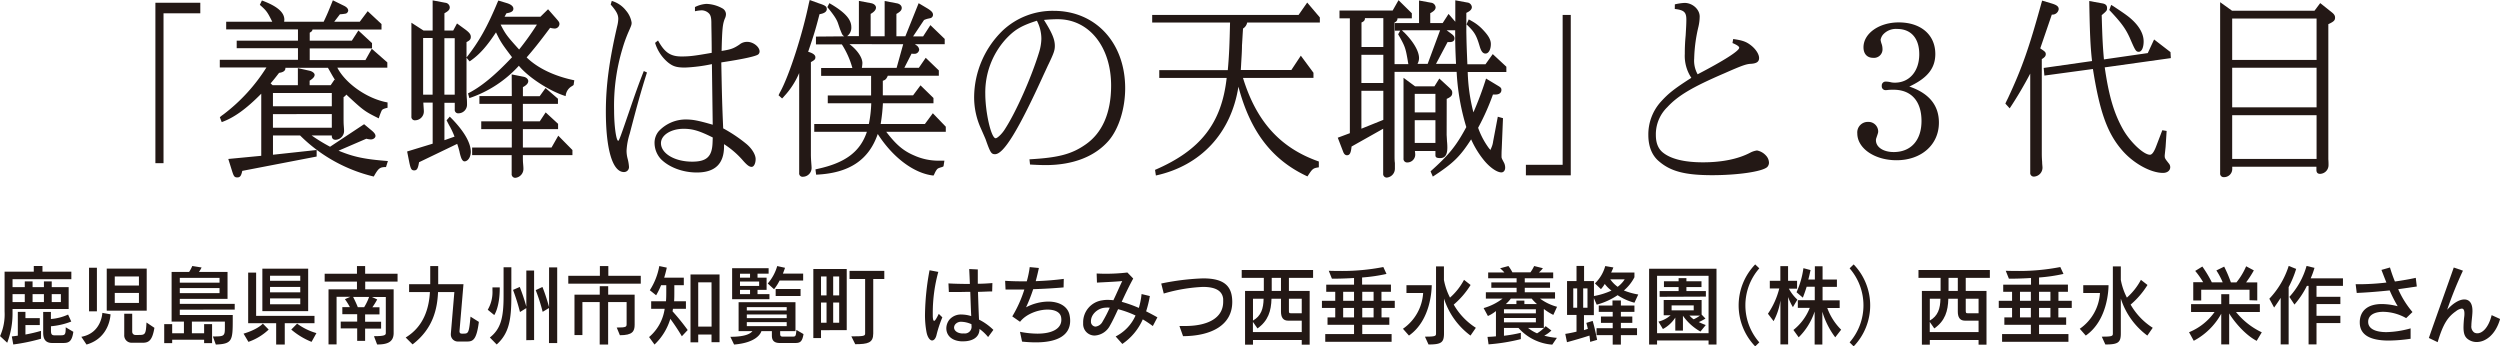 <svg xmlns="http://www.w3.org/2000/svg" viewBox="0 0 791.19 109.62"><defs><style>.cls-1{fill:#231815;}</style></defs><g id="写真1"><path class="cls-1" d="M390.42,1311v3.34H378.78v47.43h-2.57V1311Z" transform="translate(-327.03 -1310.13)"/><path class="cls-1" d="M449.68,1344.23c-1.36.34-1.69.51-1.91,1a19.33,19.33,0,0,0-.87,2.36c-4.53-2.24-4.81-2.47-10.27-7.53a2.55,2.55,0,0,1-.87.8v6.27c0,1,0,1.95.05,2.59s.11,1.38.11,1.78a2.8,2.8,0,0,1-2.68,2.87c-.82,0-1.2-.46-1.2-1.26V1353h-6.39a53.85,53.85,0,0,0,5.84,3.57l10.77-7.13,2.07,1.72c1.09.86,1.53,1.44,1.53,2s-.65,1.1-1.47,1.1a6.6,6.6,0,0,1-1.42-.23l-8.8,3.79c4.86,2,8.25,2.7,15.62,3.28l-.6,1.9c-2,0-2.4.4-3.88,3A49.23,49.23,0,0,1,422,1353h-8.58v6.1l13.82-1.5v2.07l-23.54,4.54c-.33,1.61-.71,2.07-1.58,2.07s-1.1-.34-1.59-1.84l-1.25-4,10.43-1v-19.66c-4.7,4.77-8.58,7.59-12.51,9l-.6-1.55.54-.46.72-.52a55.91,55.91,0,0,0,13.49-14.77H396.59v-2.42h24.74v-3.68H401.94V1323h19.39v-3.56H398.61V1317h14.58c-1.58-3.16-1.8-3.45-3.93-5.34l.66-1.38c4.8,1.78,7.1,3.73,7.1,6.09l-.06.63h12.51c1.31-2.76,1.48-3.27,2.68-6.21l.22-.57,3.39,1.67c1,.46,1.47,1,1.47,1.61a1.15,1.15,0,0,1-.71.92,13.7,13.7,0,0,1-1.91.23l-1.8,2.35h8.08l2.51-3.33,4.37,4.08v1.73H425.92c-.05.46-.27.63-.87,1V1323h13.33l2.07-3.22,4.32,4v1.67H425.05v3.68h17.64l2-3.56,4.92,4.31v1.67H433.79c2.62,5.06,9.56,9.89,15.89,11Zm-36.38-7.13h8v-5.41l3.83.86c.82.23,1.47.75,1.47,1.27s-.38,1.09-1.58,1.84v1.44h6.66l1.21-1.79.32.35c-1-1.55-1.2-2-2.4-4.08H417.35v.17c0,.75-.66,1.26-2,1.44-1.42,1.84-1.8,2.3-2.68,3.33Zm18.74,6.67v-4.2H413.41v4.2Zm0,6.78v-4.31H413.41v4.31Z" transform="translate(-327.03 -1310.13)"/><path class="cls-1" d="M470.88,1353.37a24.7,24.7,0,0,0-1.75-3.68c-.33-.63-.6-1.15-.76-1.5l1-1.15c4.32,4.26,6.66,8.17,6.66,11.16,0,1.61-.92,3-2,3-.38,0-.71-.35-1-1a12.52,12.52,0,0,1-.6-2.18c-.22-.75-.27-1.1-.71-2.36l-12.07,5.81c-.33,2-.66,2.58-1.53,2.58s-1.1-.46-1.53-2.41l-.71-3.57,8.08-2.47v-13H461l.06,1c.05.74.11,1.38.11,1.78a2.81,2.81,0,0,1-2.74,2.82,1.08,1.08,0,0,1-1.2-1.21v-29.67l3.83,2.47h2.89v-9.54l4,.75a1.55,1.55,0,0,1,1.42,1.43c0,.75-.44,1.21-1.69,1.9v5.46h2.78l1.2-2.24,2.74,2c1.2.92,1.63,1.49,1.63,2.24s-.32,1.15-1.36,1.66v15.36c0,1.09.05,2.07.11,2.64.05.75.05,1.32.05,1.78a2.73,2.73,0,0,1-2.67,2.76,1.08,1.08,0,0,1-1.21-1.2v-2.13h-3.27v11.84Zm-6.94-13.28v-17.94h-3v17.94Zm7-17.88h-3.27v17.88h3.27Zm4.21,17.47c4-2,8.41-5.57,13.93-11.44-3.28-4.31-3.66-4.94-5.08-7.87-2.84,4.31-5.08,6.84-7.7,8.73a7.54,7.54,0,0,1-.66.46l-1-1.2c4-5.06,6.66-9.83,9.89-17.6l.21-.46,2.68.81c1.31.4,2.08,1,2.08,1.78s-.66,1.21-2.19,1.44l-.6,1.09h11.36l2.41-2.36,2.07,2.36c1.42,1.61,1.53,1.73,1.53,2.36a1.52,1.52,0,0,1-1.64,1.38,7.4,7.4,0,0,1-1.31-.23c-3.38,4.54-5.13,6.72-7.43,9.37,3.39,3.33,8.69,5.92,15.08,7.24l-.22,1.5c-.27.17-.38.29-.6.4a3.86,3.86,0,0,0-1.91,3.11c-5.19-1.61-11.86-6-14.81-9.61a37.14,37.14,0,0,1-15.67,10.24Zm13.82-6,3.77.74c.87.18,1.47.75,1.47,1.38s-.49,1.27-1.69,1.9v2.88h5.3l1.86-2.59,3.93,3.39V1343H492.51v5.52h5.35l1.86-2.82,3.93,3.62V1351H492.51v5.81h9.07l2.13-3.74,4.48,4.54v1.61H492.51v.81c0,.51,0,1.09.06,1.78s.11,1.26.11,1.72a2.84,2.84,0,0,1-2.57,2.88,1.14,1.14,0,0,1-1.15-1.27v-5.92H476.45v-2.41H489V1351h-9.67v-2.47H489V1343H478.75v-2.47H489Zm-3.5-15.76c1.53,3,2,3.63,5.85,7.88a85.78,85.78,0,0,0,5.63-7.88Z" transform="translate(-327.03 -1310.13)"/><path class="cls-1" d="M520.64,1310.42a8.81,8.81,0,0,1,4.54,3.1,7.67,7.67,0,0,1,1.74,3.74c0,.63,0,.75-.92,2.82a44.39,44.39,0,0,0-2,5.52,62.49,62.49,0,0,0-2.62,19.55c0,4.77.66,9.54,1.31,9.54.28,0,1-2.13,3.39-9.08,2.13-6.21,3-8.69,4.7-13l1,.46c-1.91,6-3.22,10.75-5.46,19.38a20.92,20.92,0,0,0-1,5.4,9.82,9.82,0,0,0,.33,2.47,13.22,13.22,0,0,1,.44,2.59,1.57,1.57,0,0,1-1.59,1.67c-3.6,0-5.73-7.13-5.73-19.15,0-8.28,1.09-16.27,3.6-27.08a10,10,0,0,0,.33-2.24c0-1.32-.55-2.41-2.4-4.54Zm31.69,20a50.85,50.85,0,0,1-8.47,1.09c-2.68,0-3.83-.35-5.41-1.61a12.93,12.93,0,0,1-4.1-6.21l.93-.75c2.08,3.8,3.94,5.06,7.43,5.06,2.51,0,4-.17,9.56-1.15,0-4.25-.11-8-.11-9.43,0-1.66-.22-2.53-.82-3.1a3.33,3.33,0,0,0-2.24-.92,11.47,11.47,0,0,0-2.13.29v-1.33a9.37,9.37,0,0,1,3.61-1,11.13,11.13,0,0,1,5,1.38,2.17,2.17,0,0,1,1.2,1.84,3.26,3.26,0,0,1-.38,1.49c-.66,1.73-.82,3-1,10.18,2.9-.46,3.77-.75,5.63-2a3.72,3.72,0,0,1,2.51-.87c1.86,0,3.88,1.56,3.88,3.05a1.22,1.22,0,0,1-.43.92c-.71.58-4.81,1.5-11.69,2.53.21,11,.27,13.05.6,20.87a46.06,46.06,0,0,1,7.43,5c1.69,1.44,2.84,3.34,2.84,4.72s-.55,2.47-1.26,2.47-1.42-.46-3-2.3a28,28,0,0,0-5.74-4.89v.69c0,5.52-2.84,8.28-8.63,8.28-4.48,0-8.8-1.66-11.36-4.25a7.61,7.61,0,0,1-2-5.06,5.7,5.7,0,0,1,1.31-3.74,11.72,11.72,0,0,1,8.47-3.73c2.24,0,3.88.28,8.63,1.66Zm.27,23.22c-4.26-2.12-6.34-2.75-9.23-2.75-4,0-7.16,2-7.16,4.54,0,3.27,4.32,5.86,9.89,5.86,4.59,0,6.28-1.61,6.44-6Z" transform="translate(-327.03 -1310.13)"/><path class="cls-1" d="M573.41,1340.26a2.16,2.16,0,0,0,.27-.52,6,6,0,0,1,.33-.63c2.84-5.23,7-18.17,9-27.89l.27-1.09,3,1.09c2,.64,2.41,1,2.41,1.79s-.77,1.38-2.3,1.61c-1.31,5-1.58,5.92-3.6,11.9,1.47.4,2.29,1,2.29,1.72s-.33.92-1.42,1.55v29.1c0,1.09.06,1.95.11,2.64s.11,1.32.11,1.78a2.79,2.79,0,0,1-2.73,2.76,1.07,1.07,0,0,1-1.2-1.2v-31.63a25.23,25.23,0,0,1-4.76,7.36,5.93,5.93,0,0,1-.65.69Zm20.81-18.63a1.71,1.71,0,0,1-.65-.63c-.11-.17-.33-.75-.71-1.67l-.66-1.95c-.49-1.33-1.36-2.59-3.33-5l.65-1.26c.22.17.55.34.93.57,4.15,2.53,6,4.66,6,7a3.33,3.33,0,0,1-1.31,2.87h3.71v-11.15l3.93.74c.88.18,1.48.75,1.48,1.38s-.49,1.33-1.69,2v7.07H607v-11.15l3.93.74c.88.18,1.48.75,1.48,1.44s-.44,1.21-1.69,1.9v7.07h2.84l4.2-10.46,2.79,1.66c1.31.81,1.75,1.33,1.75,2a1.05,1.05,0,0,1-.5.92c-.1.11-.1.11-1.2.34a7.34,7.34,0,0,0-1.14.41l-3.45,5.17h3.17l2.3-3.56,4.53,4.37v1.66h-9.45l.49.35a1.87,1.87,0,0,1,.88,1.38,1.47,1.47,0,0,1-1.59,1.32,4.06,4.06,0,0,1-.82-.06l-2.29,4.49h4.59l2.18-3.17,4.15,4v1.67H608c-.43,1-.71,1.32-1.58,1.61v4.6H616l2.35-3.16,4.1,4v1.67h-16a56.08,56.08,0,0,1-.71,6.56h14l2.51-3.4,4.1,4.26v1.61H607.5c3.06,4,5.35,6,8.79,7.47a18.68,18.68,0,0,0,7.76,1.67h1.86l-.28,1.78-.43.23a7.69,7.69,0,0,0-1.21.4c-.38.18-.76.69-1.25,1.79l-.11.23-.17.28c-6.06-.63-12.83-5.63-17.64-13.16-2.84,8.28-9.12,12.42-19.5,12.88l-.22-1.67.71-.17c8.79-1.9,13.49-5.47,15.57-11.73H584.72v-2.47H602a37.6,37.6,0,0,0,.76-6.56H589v-2.47h13.71v-6.21H586.9v-2.47h9.89a27.25,27.25,0,0,0-3.33-7.48h-8.2v-2.47Zm1.64,2.47c2.41,1.78,4.1,4.2,4.1,6a11.35,11.35,0,0,1-.17,1.5h11l2.08-7.48Z" transform="translate(-327.03 -1310.13)"/><path class="cls-1" d="M652.83,1360.55c9.13-.51,13.33-1.61,17.7-4.65,5.36-3.68,8.14-10.06,8.14-18.69,0-12.3-7-21-16.88-21a42.59,42.59,0,0,0-4.37.23c2.57,4.08,3.44,6.15,3.44,8.22,0,1.44-.38,2.41-2,5.81-.11.17-.82,1.78-1.53,3.27-8,17.6-12.67,25.19-15.4,25.19-1.15,0-1.48-.46-2.9-4.49,0-.11-.65-1.55-1.58-3.68a23.77,23.77,0,0,1-2.13-9.89,29.61,29.61,0,0,1,9.12-21.15,23.1,23.1,0,0,1,16.06-6.16c13.28,0,22.62,10.12,22.62,24.5,0,6.38-2,12.82-5.19,16.55-4.37,5.06-11.31,7.77-20,7.77-1.2,0-2.89-.06-4.92-.18Zm-7.64-37.88a25.15,25.15,0,0,0-6.34,17.07c0,6,1.86,14.14,3.28,14.14.54,0,2-1.38,2.89-2.81,3.55-5.46,8.41-16.39,10.87-24.44a15.7,15.7,0,0,0,.71-4.19,12.44,12.44,0,0,0-1.42-5.75C650.1,1318.3,648,1319.62,645.19,1322.67Z" transform="translate(-327.03 -1310.13)"/><path class="cls-1" d="M720.41,1334.8c4.26,13.85,11.85,22.19,24,26.44v1.84c-1.86.29-2,.41-3.6,2.88-11.2-5.18-18.08-14.15-21.85-28.4-2.3,14.71-11.91,25-26.12,28.11l-.27-1.78c14.42-6.21,21.09-14.78,22.67-29.09H693.91v-2.48H715.6c.44-5,.55-8,.71-15.06H691.67v-2.41H738l2.73-3.91,4,4.71v1.61h-23a2.85,2.85,0,0,1-1.31,1.9c-.16,2.41-.27,4.65-.33,5.29,0,2-.16,4-.27,6,0,.18-.05.87-.11,1.84h16l3-4.54,4,5.41v1.61Z" transform="translate(-327.03 -1310.13)"/><path class="cls-1" d="M802.29,1357.28c-.06.86-.06,1.72-.06,2.3s0,.57.82,2.12a3.5,3.5,0,0,1,.33,1.5c0,.86-.49,1.49-1.2,1.49-1.42,0-3.71-1.61-5.57-3.91a29.24,29.24,0,0,1-4-6.55c-3.5,5.46-5.68,7.59-12.13,11.79l-.71-1.67c5.79-5.18,8.09-8,11.31-14a72.56,72.56,0,0,1-3.06-17.48H768.37v26.22c0,1.09,0,2,.11,2.59,0,.8,0,1.38,0,1.84a2.82,2.82,0,0,1-2.57,2.81,1.13,1.13,0,0,1-1.14-1.26v-14.2l-10,5.63c-.21,2.13-.6,2.76-1.47,2.76-.49,0-.88-.34-1.15-1l-1.75-4.55,3.83-1.43v-36.34h-3.28v-2.47h16.82l1.86-3.28,4.21,4.14v1.61H769.3a1.27,1.27,0,0,1-.93,1.27v13.22h4.37c-.06-.4-.17-.86-.17-1-.71-4.14-.87-4.65-3.06-8.45l.66-1.15h-1.69v-2.41h7.64v-7.13l3.77.69a1.62,1.62,0,0,1,1.48,1.44c0,.69-.44,1.2-1.7,1.89v3.11h3.94l1.85-2.88,2.14,2.48v-6.79l3.76.69a1.62,1.62,0,0,1,1.48,1.44c0,.69-.49,1.26-1.75,1.84v6.15c.06,2.76.06,3.79.33,10.12h5.73l2.3-3.22,4.31,4v1.67H791.53a57.21,57.21,0,0,0,1.8,12.77,104.28,104.28,0,0,0,4-10.7l3.71,2.24c1,.58,1.15.81,1.15,1.38,0,.92-.71,1.44-1.91,1.44h-.77a74.63,74.63,0,0,1-4.69,10.52,24.39,24.39,0,0,0,3.49,6.56l.38.4c0,.06,0,.11.06.11a.25.25,0,0,0,0-.17,7,7,0,0,0,.33-.75,6.72,6.72,0,0,0,.49-1.84l1.48-7.81,1.64.46ZM764.82,1325v-9.14H759v.12c0,.57-.38,1-1.09,1.26V1325Zm0,11.39v-8.92h-6.94v8.92Zm0,11.67v-9.2h-6.94v12Zm6.11-28.12a4.29,4.29,0,0,0,.5.46c3,3,4.69,6,4.69,8.11a3.78,3.78,0,0,1-.49,1.84h3.22l3.94-10.64H770.72Zm13.93,32.89c0,.11.06.86.11,2a19.42,19.42,0,0,1,.11,2c0,2.24-.71,3.33-2.24,3.33-1.14,0-1.53-.23-1.53-.92v-1.32h-6.5a9,9,0,0,1,.11,1.15,2.5,2.5,0,0,1-2.51,2.47,1.12,1.12,0,0,1-1.2-1.26v-25.53l3.66,2.7H781l1.54-2.47,2.94,2.7c1,.92,1.15,1.21,1.15,1.79,0,.92-.38,1.32-1.75,1.95Zm-3.55-7.13v-5.86h-6.55v5.86Zm0,9.66v-7.19h-6.55v7.19Zm3.55-35.65,1.48,1.1c.76.57,1,.92,1,1.49,0,.75-.55,1.15-1.48,1.15h-.71l-3.66,6.9h6.34c-.22-4.49-.27-6.5-.27-10.12v-.52Zm7-3.45a2.38,2.38,0,0,0,.43.23l.49.29a14.13,14.13,0,0,1,3.61,2.82c1.69,1.78,2.46,3.1,2.46,4.48,0,1.73-.71,3-1.7,3-.81,0-1.36-.69-1.8-2.18-1.09-3.68-1.64-4.6-4.2-7.07Z" transform="translate(-327.03 -1310.13)"/><path class="cls-1" d="M809.94,1365.61v-3.33h11.63v-47.43h2.57v50.76Z" transform="translate(-327.03 -1310.13)"/><path class="cls-1" d="M857.08,1311.51a17.62,17.62,0,0,1,3.06-.46c2.56,0,4.8,2.07,4.8,4.31a14.86,14.86,0,0,1-.38,3.17,47.81,47.81,0,0,0-1.36,10.11,8.85,8.85,0,0,0,1.09,5c8.41-4.37,13.16-7.42,13.16-8.4,0-.4-.65-.86-2.13-1.49l.22-1.27c2.9.41,4.1.81,5.63,2s2.57,2.82,2.57,4-.77,1.72-2.52,1.84c-1.53.06-2.84.52-8.46,3-10.16,4.37-14.7,7.07-18.09,10.75a11.94,11.94,0,0,0-3.6,8.8c0,2.53.76,4.42,2.35,5.63,2.56,2,6.83,3,12.56,3,5.9,0,11-1,14.86-3a6.44,6.44,0,0,1,2.24-.75,5.1,5.1,0,0,1,2.79,1.56,3.44,3.44,0,0,1,1,2.3,2,2,0,0,1-.55,1.38c-1.53,1.43-9.23,2.58-17.42,2.58-8.58,0-13.17-1.2-16.88-4.42-2.19-1.84-3.33-4.72-3.33-8.28a15.41,15.41,0,0,1,4-10.58c2.4-2.65,4.31-4.14,9.61-7.53a12.49,12.49,0,0,1-2.07-7.59,58,58,0,0,1,.27-5.81c.11-1.9.22-3.56.22-5,0-2.36-.71-3.05-3.66-3.39Z" transform="translate(-327.03 -1310.13)"/><path class="cls-1" d="M940.65,1348.94c0,7-5.57,11.9-13.43,11.9-6.89,0-12.4-3.74-12.4-8.51a3.33,3.33,0,0,1,3.44-3.62,3.06,3.06,0,0,1,3.17,2.93c0,.46,0,.46-.61,2.24a1.8,1.8,0,0,0-.1.64c0,2.18,2.34,3.73,5.62,3.73,5.47,0,8.8-3.73,8.8-9.83,0-6.26-3.23-9.89-8.85-9.89a16.58,16.58,0,0,0-1.75.06,3.61,3.61,0,0,1-.71.06,1.18,1.18,0,0,1-1.26-1.32,1.23,1.23,0,0,1,1.31-1.38,7.41,7.41,0,0,1,1.64.23,5.32,5.32,0,0,0,1.2.11c4.59,0,7.71-3.62,7.71-9,0-5.06-2.62-8-7-8a5.47,5.47,0,0,0-4.47,1.79,3.69,3.69,0,0,0-.77,1.66,7.28,7.28,0,0,0,.38,1.44,5.06,5.06,0,0,1,.22,1.32,2.69,2.69,0,0,1-2.95,2.93c-1.91,0-3.06-1.26-3.06-3.33,0-4.37,4.92-7.88,11.15-7.88,7,0,11.58,3.91,11.58,10,0,4.37-2.35,7.42-7.6,10a3.32,3.32,0,0,1-.65.29C937.54,1339.63,940.65,1343.48,940.65,1348.94Z" transform="translate(-327.03 -1310.13)"/><path class="cls-1" d="M973.21,1358.77c0,1.09.06,2.07.11,2.59,0,.8.11,1.38.11,1.84a2.84,2.84,0,0,1-2.68,2.82,1.13,1.13,0,0,1-1.2-1.27v-31.33a126.47,126.47,0,0,1-6.5,11l-1.37-1.5c.28-.63.28-.63.82-1.72,4.48-9.6,6.67-15.87,10.6-30.13l.22-.75,2.89.87c1.75.51,2.35,1,2.35,1.84a2,2,0,0,1-2.18,1.72l-3.66,10.69.6.41c.93.63,1.15.86,1.15,1.43s-.33,1-1.26,1.56Zm.82-24.72-.22-2.42,15.3-2.18c-.55-4.89-.71-9.26-.88-19l4.15.75c1,.17,1.48.63,1.48,1.43s0,.87-1.69,2.3c.21,7.77.38,10.35.71,14l13.87-2,2-4.31,5.19,4,.11,1.9-20.92,2.93c1.31,9.2,3,14.72,5.84,19.72,2.3,4,6.5,7.93,8.47,7.93.66,0,1.31-.92,2-2.76l1.91-5,1.37.23-.33,5.06-.28,2.65c0,.92,0,.92,1.26,2.53a1.88,1.88,0,0,1,.49,1.2c0,1.1-.93,1.84-2.29,1.84-3.94,0-9.51-3.1-13.06-7.3-4.59-5.35-7-12.13-9.12-25.58Zm21.14-22.37.76.46c4,2.65,4.92,3.34,6.18,4.55,2.18,2.12,3.33,4.37,3.33,6.55,0,1.9-.6,3.28-1.53,3.28s-1.15-.46-2.89-4.49c-1.32-2.87-2.63-4.71-6.45-8.74Z" transform="translate(-327.03 -1310.13)"/><path class="cls-1" d="M1033.41,1313.52h26.11l1.8-2.41,3.61,2.87c.82.64,1.09,1.1,1.09,1.73,0,.86-.38,1.26-2.13,2.07v40.13c0,1.21,0,2.24,0,2.64.06.75.06,1.33.06,1.79a2.75,2.75,0,0,1-2.68,2.81c-.76,0-1.15-.4-1.15-1.26v-1h-26.65a8.12,8.12,0,0,1,0,1,2.58,2.58,0,0,1-2.62,2.3,1.12,1.12,0,0,1-1.2-1.27v-54.1Zm26.76,15.58V1316h-26.71v13.1Zm0,15v-12.53h-26.71v12.53Zm0,16.33v-13.85h-26.71v13.85Z" transform="translate(-327.03 -1310.13)"/></g><g id="タイトル"><path class="cls-1" d="M331,1398.5V1401h3.87v-1.82h2.47V1401h3.59v-1.82h2.47V1401h5.36v6.93H331V1409a26.09,26.09,0,0,1-1.69,9.6l-2.26-2.1a16.87,16.87,0,0,0,1.43-7.78v-12.61h9.24v-1.8h2.75v1.8h9.14v2.37Zm.23,20.65-.46-2.54,1.9-.25v-7.54h2.41v2h4.54V1413h-4.54v3a48.16,48.16,0,0,0,4.93-1.16v2.49A60,60,0,0,1,331.21,1419.15Zm3.64-15.93H331v2.51h3.87Zm6.06,0h-3.59v2.51h3.59Zm5.88,15.46h-3.23c-2.24,0-2.88-1.35-2.88-3.26v-6.57h2.44v2.24a16.13,16.13,0,0,0,5.44-1.41l1,2.21a22.88,22.88,0,0,1-6.42,1.49v1.35c0,1.08.2,1.52,1.1,1.52h1.85c1.51,0,1.72-.14,1.72-2.54l2.41,1.43C349.77,1418.57,348.53,1418.68,346.79,1418.68Zm-.51-15.46h-2.9v2.51h2.9Z" transform="translate(-327.03 -1310.13)"/><path class="cls-1" d="M354.41,1419.17l-1.64-2.45c6.44-1.16,6.65-7.57,6.65-7.57l2.59.45S361.86,1417.05,354.41,1419.17Zm.8-10.51v-13.8h2.49v13.8Zm5.6-.22v-13.31h12.65v13.31ZM371,1397.62h-7.65v2.87H371Zm0,5.21h-7.65V1406H371Zm1.26,15.77h-3.6a2.31,2.31,0,0,1-2.31-2.46v-6.71h2.52v5.71a1,1,0,0,0,1,1h1c2.08,0,2.34-.11,2.52-3.95l2.51,1.69C375.25,1417.74,374.2,1418.6,372.23,1418.6Z" transform="translate(-327.03 -1310.13)"/><path class="cls-1" d="M383.93,1408.13v1.69h16.76v1.54c0,6.54-.18,7.62-5.36,7.81l-.93-2.56c3.49,0,3.8-.06,3.8-2.71,0-.52,0-1.18,0-2H387.76v3.69h3.87v-2.87h2.52v6h-2.52v-1.08H381.52v1.08H379v-6h2.52v2.87h3.72v-3.69h-3.9v-15.71h5.54a10.79,10.79,0,0,0,1-1.88l2.95.47a9.06,9.06,0,0,1-.84,1.41h9.05v8.53H383.93v1.57h17.38v1.82Zm12.58-10.07H383.93v1.52h12.58Zm0,3.23H383.93v1.6h12.58Z" transform="translate(-327.03 -1310.13)"/><path class="cls-1" d="M405.65,1418.32l-1.54-2.6s4.13-1.13,6.11-3.17l1.84,1.88A17.69,17.69,0,0,1,405.65,1418.32Zm11.5-5.91v6.76h-2.72v-6.76h-8.86v-16h2.52v13.69h18.47v2.32Zm-7.09-3.81v-13.44h14.5v13.44Zm12-11.2h-9.57v1.6h9.57Zm0,3.53h-9.57v1.71h9.57Zm0,3.64h-9.57v1.85h9.57Zm3.57,13.75a23.11,23.11,0,0,1-6.42-3.89l1.85-1.88a19.11,19.11,0,0,0,6.11,3Z" transform="translate(-327.03 -1310.13)"/><path class="cls-1" d="M442.61,1399.25v2.45h9v13.8c0,3-2.15,3.65-5.23,3.65l-1-2.63c3.31,0,3.75-.33,3.75-1v-11.4h-4.39l1.67.78a22.39,22.39,0,0,1-1.54,2.48h2.26v2.24h-4.55v2.34h5.06v2.16h-5.06V1418h-2.51v-3.94h-5.21v-2.16h5.21v-2.34h-4.7v-2.24h2.39a21.38,21.38,0,0,0-1.57-2.51l1.72-.75h-4.36v15.07H431V1401.7h9v-2.45H429.78v-2.49H440v-2.43h2.59v2.43h10.26v2.49Zm-3.83,4.85c.59,1.14,1.26,2.63,1.49,3.26h2a16.87,16.87,0,0,0,1.57-3.26Z" transform="translate(-327.03 -1310.13)"/><path class="cls-1" d="M474.87,1418.21h-2.8a2.21,2.21,0,0,1-2.36-2.24v-.22l1.11-13.19h-5.16c-.23,5.19-1.49,11.54-8.06,16.56l-2.18-2.18c5.9-3.59,7.39-9.52,7.67-14.38H456.5v-2.49h6.69v-5.74h2.52v5.74h8l-1.26,14.85c0,.64.31.8.77.8h.36c1.72,0,1.85-.08,2.36-5.38l2.64,1.66C477.85,1417.74,476.67,1418.21,474.87,1418.21Z" transform="translate(-327.03 -1310.13)"/><path class="cls-1" d="M483.45,1409.84l-2.06-1.68a11.16,11.16,0,0,0,1.49-6.18c0-.31,0-.58,0-.89h2.31v.28C485.17,1407.42,483.45,1409.84,483.45,1409.84Zm.77,9.31-2.16-2.21c3.42-2.68,4.34-6.18,4.34-13v-9.22h2.46V1404C488.86,1411.28,488.14,1415.64,484.22,1419.15Zm9.37-1.36v-10.15l-2,1.24a64.69,64.69,0,0,0-2.2-7l2.13-.94a61.62,61.62,0,0,1,2.08,6.23v-11.42h2.46v22Zm7.18.92v-11.1l-2,1.21a57.51,57.51,0,0,0-2.2-6.87l2.13-1c1,2.48,1.72,5,2.1,6.37v-12.56h2.57v23.94Z" transform="translate(-327.03 -1310.13)"/><path class="cls-1" d="M506.88,1399.91v-2.49h10v-3.09h2.67v3.09h10.27v2.49Zm16.33,16.31-1-2.43c3.08,0,3.13-.22,3.13-1.19v-6.87h-5.85v13.44h-2.67v-13.44h-5.47v10.44h-2.51v-12.78h8v-2.68h2.67v2.68h8.37v9.49C527.88,1415,527.21,1416.22,523.21,1416.22Z" transform="translate(-327.03 -1310.13)"/><path class="cls-1" d="M542.82,1416.55a65.89,65.89,0,0,0-3.65-5.52,18.48,18.48,0,0,1-5,8.14l-1.72-2.37a14.34,14.34,0,0,0,4.93-8.94h-4.27v-2.38h4.68c.1-.88.1-2.56.1-3.72v-1.38h-1.64a24.26,24.26,0,0,1-1.57,3.2l-2-1.6a20.75,20.75,0,0,0,3-7.65l2.37.5s-.26,1.35-.82,3.17h6.21v2.38h-3s0,.91,0,2,0,2.35-.08,3.09h3.75v2.38H540a5.18,5.18,0,0,1-.13.8,71.19,71.19,0,0,1,4.8,5.93Zm9.39,1.88V1416H548v2.48h-2.44V1397h9.19v21.42Zm0-18.94H548v14h4.23Z" transform="translate(-327.03 -1310.13)"/><path class="cls-1" d="M578.52,1418.68h-4.7c-2,0-2.51-1-2.51-2.35v-1.41H568c-.23.78-1.64,3.68-8.65,4.25l-1.18-2.45c4.8,0,6.34-1,7-1.8h-4.39v-9.16h18v9.16h-4.85v.86c0,.63.18.88.85.88h2.85c1.23,0,1.26,0,1.44-2.12l2.25,1.32C580.91,1418.57,580,1418.68,578.52,1418.68Zm-19.79-13.86V1395h11.55v1.74h-3.51V1398h2.87v3.87h-2.87v1.35h3.77v1.6Zm5.67-8.06h-3.18V1398h3.18Zm2.88,2.46h-6.06v1.41h6.06Zm-2.88,2.65h-3.18v1.35h3.18Zm11.6,5.46H563.38v1.05H576Zm0,2.32H563.38v1.16H576Zm0,2.43H563.38v1.27H576Zm-2.25-13.17a15.36,15.36,0,0,1-1.75,2.76l-2-1.82a14.25,14.25,0,0,0,3-5.52l2.47.55s-.21.69-.67,1.83h6.41v2.2Zm-1.24,4.89v-2.21h7.88v2.21Z" transform="translate(-327.03 -1310.13)"/><path class="cls-1" d="M586.86,1414.62v2.51h-2.43v-21.86H595v19.35Zm1.75-17h-1.75v6h1.75Zm0,8.25h-1.75v6.4h1.75Zm4-8.25h-1.9v6h1.9Zm0,8.25h-1.9v6.4h1.9Zm10.78-7.45v17.25c0,3-1.72,3.37-5.7,3.39l-1.23-2.48c4,0,4.36-.14,4.36-.91v-17.25h-4.93v-2.57h11v2.57Z" transform="translate(-327.03 -1310.13)"/><path class="cls-1" d="M623.39,1416.25c-.28,1.08-.82,1.63-1.39,1.63s-1.36-.8-1.72-2.49a29,29,0,0,1-.51-5.85,81.2,81.2,0,0,1,1.44-13.88l2.77.52a49,49,0,0,0-1.75,12.92v.77c0,1.22.16,1.8.44,1.8s.74-.75,1.46-2.21l1.13,1.1A36.33,36.33,0,0,0,623.39,1416.25Zm16.35.55a14,14,0,0,0-2.72-2.57c0,2.93-2.65,3.92-5.09,3.92-.25,0-.51,0-.76,0-3.32-.25-4.65-2.18-4.65-4.12a4.46,4.46,0,0,1,1-2.76,4.79,4.79,0,0,1,3.88-1.6,10.41,10.41,0,0,1,3,.5c-.1-1.93-.2-4.75-.3-7.68-1.42,0-2.88.06-4.19.06-1,0-1.82,0-2.59,0l-.13-2.73c1.7.11,4.21.17,6.78.17-.05-1.44-.13-3.15-.21-4.72l2.72.13c0,1.3,0,2.85,0,4.53,1.7,0,3.29-.11,4.62-.22l-.07,2.65c-1.24,0-2.8.11-4.49.14.1,3.09.2,6.29.33,8.78a17.91,17.91,0,0,1,4.54,3.25Zm-5.26-3.81v-.25a8.09,8.09,0,0,0-3.13-.77,2.38,2.38,0,0,0-2,.8,1.72,1.72,0,0,0-.38,1c0,.91.85,1.71,2.31,1.88a6.49,6.49,0,0,0,.77,0,2.14,2.14,0,0,0,2.44-2.45Z" transform="translate(-327.03 -1310.13)"/><path class="cls-1" d="M654.86,1418.48a43,43,0,0,1-4.37-.24l-.66-3.1a29.34,29.34,0,0,0,5.49.58c4.8,0,7.6-1.62,7.6-4.38a5.19,5.19,0,0,0-.08-.86c-.31-1.63-2.08-2.37-4.29-2.37-3,0-6.8,1.4-8.7,3.86l-2.46-1.71a39.31,39.31,0,0,0,3.82-8.5c-.84,0-2,0-3.21,0-.89,0-1.82,0-2.74,0l-.13-2.76c2,.13,4.34.19,6.85.16a30.14,30.14,0,0,0,.72-3.12c.1-.49.15-1,.21-1.38l2.9.28c-.26,1.24-.59,2.65-1,4.17,3.1-.11,6.26-.36,8.88-.72l-.06,2.7c-2.92.25-6,.45-9.62.56a52.18,52.18,0,0,1-2.26,5.74,15.46,15.46,0,0,1,7-1.82c3.49,0,6.24,1.51,6.78,4.33a8.51,8.51,0,0,1,.18,1.77C665.69,1416.17,661.81,1418.48,654.86,1418.48Z" transform="translate(-327.03 -1310.13)"/><path class="cls-1" d="M691.87,1413.32a33.79,33.79,0,0,0-3.18-2.12,18.33,18.33,0,0,1-6.47,7.78l-2.11-2.37a13.58,13.58,0,0,0,6.29-6.63,31,31,0,0,0-5.52-2c-.92,2-1.77,3.81-2.56,5.16a5.81,5.81,0,0,1-4.83,3.18,3.62,3.62,0,0,1-3.67-3.7c0-.14,0-.31,0-.44a7,7,0,0,1,6.05-7,8.87,8.87,0,0,1,1.75-.14,13.78,13.78,0,0,1,1.77.11c1-2.07,1.9-4.2,2.8-6.07-2.18.22-5.78.36-8,.49l-.1-2.87c.59,0,1.41.06,2.31.06a58.64,58.64,0,0,0,7.42-.39l1.85,1.91c-1.31,2.37-2.52,4.94-3.65,7.37a39.81,39.81,0,0,1,5.42,1.93,22.76,22.76,0,0,0,.87-4.39l2.62.63a34.4,34.4,0,0,1-1.18,4.84c1.2.6,2.41,1.24,3.57,1.9Zm-15.68-5.74c-2,.39-3.9,2.13-3.9,4.2v.16a1.52,1.52,0,0,0,1.46,1.55,2.9,2.9,0,0,0,2.23-1.6,41,41,0,0,0,2.26-4.39A7.87,7.87,0,0,0,676.19,1407.58Z" transform="translate(-327.03 -1310.13)"/><path class="cls-1" d="M701.44,1416.52l-1.15-3.22c.62,0,1.23,0,1.85,0,6.83,0,12-2.35,12-7.67,0-.31,0-.61,0-.91-.26-2.46-2.26-3.79-6.42-3.79a51.75,51.75,0,0,0-12.39,2.1l-.8-3.17a77.2,77.2,0,0,1,13.22-1.63c5.64,0,8.72,1.68,9.19,6.13a12.6,12.6,0,0,1,.07,1.35C717,1413,710.45,1416.47,701.44,1416.52Z" transform="translate(-327.03 -1310.13)"/><path class="cls-1" d="M734.94,1398.06v4.14h6.57v17H739v-1.46H723.57v1.46h-2.51v-17H727v-4.14h-7v-2.49h22.59v2.49Zm4.06,13.55h-4.34c-1.67,0-2.23-1.21-2.23-2.87v-4.06h-3c-.1,3.84-1.05,7-4.44,9.39l-1.44-2.07v3.23H739Zm-15.43-6.93v6.9c2.57-1.46,3.31-3.78,3.36-6.9Zm8.86-6.62H729.5v4.14h2.93Zm6.57,6.62h-4.06v3.59c0,.88,0,1,.69,1H739Z" transform="translate(-327.03 -1310.13)"/><path class="cls-1" d="M764.25,1407.58v3h2.47v2.35h-8.57v2.92h9.29v2.46h-21v-2.46h9.11v-2.92h-8.39v-2.35h2.44v-3h-4.21v-2.26h4.21v-2.85h-2.85v-2.26h8.8v-2.1c-3.18.2-5.85.22-6.72.22h-.28l-1-2.51s1.34.06,3.36.06a68.58,68.58,0,0,0,13.91-1.24l1,2.18a52.7,52.7,0,0,1-7.72,1.13v2.26h9.13v2.26h-3v2.85h4.21v2.26Zm-8.7-5.11h-3.44v2.85h3.44Zm0,5.11h-3.44v3h3.44Zm6.19-5.11h-3.59v2.85h3.59Zm0,5.11h-3.59v3h3.59Z" transform="translate(-327.03 -1310.13)"/><path class="cls-1" d="M772.93,1416.33l-1.9-2.15a14.86,14.86,0,0,0,6.39-11.32h-5.28v-2.48h8v.08C780.12,1401.51,779.94,1411.45,772.93,1416.33Zm19.48,0a23.4,23.4,0,0,1-8.39-11.71v11c0,2.92-.85,3.53-4.9,3.53l-1.13-2.48c3.26,0,3.51-.17,3.51-1v-21.23H784v4.28a20.36,20.36,0,0,0,1.92,5.6,19.8,19.8,0,0,0,4.44-5.63l2.08,1.63a26.38,26.38,0,0,1-5.34,6.21,21.16,21.16,0,0,0,7,7.34Z" transform="translate(-327.03 -1310.13)"/><path class="cls-1" d="M818.62,1409.79a17.16,17.16,0,0,1-3-1.88v6h-5a12.86,12.86,0,0,0,2.85,1.71,10.88,10.88,0,0,0,2.72-2.27l1.82,1.38a9.78,9.78,0,0,1-2.26,1.63,21.26,21.26,0,0,0,4,.69l-1.46,2.15a15.81,15.81,0,0,1-10.7-5.29H803v2.48a44.91,44.91,0,0,0,5.34-.94v2a60.28,60.28,0,0,1-10.22,1.66l-.33-2.37s.92,0,2.67-.17v-8a11.15,11.15,0,0,1-2.54,1.57l-1.36-2.51a17.71,17.71,0,0,0,6-3h-5.29v-2H807v-1.41h-8v-1.71h8v-1.32h-9v-1.83h5.13a10.12,10.12,0,0,0-1.36-1.32l2.64-.72a14.28,14.28,0,0,1,1.26,2h5.7a11.54,11.54,0,0,0,1.18-2l2.77.69a8.38,8.38,0,0,1-1.26,1.35h4.52v1.83h-9v1.32h8v1.71h-8v1.41h9.58v2h-4.75a16.12,16.12,0,0,0,5.39,2.59ZM813.1,1408H803v1.29H813.1Zm0,2.76H803v1.38H813.1Zm-1.33-6.13h-6.6a11.11,11.11,0,0,1-1.59,1.74h3.36v-1.11h2.52v1.11h4A13.41,13.41,0,0,1,811.77,1404.63Z" transform="translate(-327.03 -1310.13)"/><path class="cls-1" d="M844.29,1405.93a17.64,17.64,0,0,1-5.32-2.38,22.32,22.32,0,0,1-6.62,3l-.9-2.09v5.41h-3.13v4.74l1.23-.41s-.28-1.19-.48-1.88l2-.63c.72,2.37,1.41,6,1.41,6l-2.2.64s-.08-1-.23-2c-3,1-7.11,2.1-7.11,2.1l-.54-2.63s1.56-.22,3.56-.71v-5.3h-3v-10.71h3v-4.78h2.39v4.78h3.13v4.74a22.93,22.93,0,0,0,5.55-1.73,9.87,9.87,0,0,1-2.13-2.1,10.45,10.45,0,0,1-1.21,1.65l-1.9-1.82a12,12,0,0,0,3.26-5.49l2.57.44a13.57,13.57,0,0,1-.7,1.6h7.37v1.49a13.66,13.66,0,0,1-3.34,4.2,21.59,21.59,0,0,0,4.55,1.27Zm-18.12-4.53h-1.24v6.13h1.24Zm3.26,0h-1.36v6.13h1.36ZM840,1416.19v3h-2.59v-3h-5.11V1414h5.11v-1.69h-3.72v-2h3.72v-1.49H833v-2h4.34v-1.6H840v1.6h4.29v2H840v1.49h3.62v2H840V1414h5.11v2.2Zm-3.36-17.66a10.23,10.23,0,0,0,2.34,2.37,9.15,9.15,0,0,0,2.23-2.37Z" transform="translate(-327.03 -1310.13)"/><path class="cls-1" d="M867.75,1419.17v-1.29h-16.3v1.29h-2.52v-24h21.33v24Zm0-21.75h-16.3v18.17h16.3Zm-2.57,17.64a16.81,16.81,0,0,1-5.54-5v4.7h-2.42v-4.12a10.55,10.55,0,0,1-3.92,3.62l-1.41-2.35a9,9,0,0,0,3.84-2h-2.18v-4.84h12v4.61l1.21,1.27a15.21,15.21,0,0,1-2.1,1.11c.87.44,2.2.94,2.2.94Zm-12.91-11v-1.82h6v-1.27h-4.64v-1.82h4.64v-1h2.47v1h4.77v1.82h-4.77v1.27h6.16V1404Zm10.78,2.73h-7v1.55h7Zm-1.33,3.21a5.82,5.82,0,0,0,1.33,1.18,12.17,12.17,0,0,0,2-1.18Z" transform="translate(-327.03 -1310.13)"/><path class="cls-1" d="M882.51,1419.75a18.67,18.67,0,0,1,0-25.94l1.3,1.24a17.77,17.77,0,0,0,0,23.43Z" transform="translate(-327.03 -1310.13)"/><path class="cls-1" d="M894.44,1407.33a18.12,18.12,0,0,1-1.51-3.2v15h-2.44v-13.91a19.78,19.78,0,0,1-2.16,6.54l-1.79-2.34a25.09,25.09,0,0,0,3.59-8h-3V1399h3.34v-4.64h2.44V1399h2.85v2.48h-2.6a13.22,13.22,0,0,0,2.7,3.48Zm13.4,9.55a25.16,25.16,0,0,1-4.08-8.11v10.4h-2.44v-10.46a20.36,20.36,0,0,1-5.05,8.17l-1.67-2.32a16.75,16.75,0,0,0,5.18-7H896v-2.43h5.36v-4.25h-2.57c-.46,1.57-1.2,3.45-1.2,3.45l-2-1.71a27.41,27.41,0,0,0,2.18-7.62l2.26.6c-.23,1-.46,2.13-.72,3h2.08v-4.2h2.44v4.2h4.54v2.32h-4.54v4.25h5.41v2.43h-3.92a18.71,18.71,0,0,0,4.39,6.87Z" transform="translate(-327.03 -1310.13)"/><path class="cls-1" d="M913.67,1419.75l-1.28-1.27a17.86,17.86,0,0,0,0-23.43l1.28-1.24a18.7,18.7,0,0,1,0,25.94Z" transform="translate(-327.03 -1310.13)"/><path class="cls-1" d="M949.14,1398.06v4.14h6.57v17H953.2v-1.46H937.77v1.46h-2.51v-17h5.92v-4.14h-7v-2.49h22.59v2.49Zm4.06,13.55h-4.34c-1.67,0-2.23-1.21-2.23-2.87v-4.06h-3c-.1,3.84-1,7-4.44,9.39l-1.44-2.07v3.23H953.2Zm-15.43-6.93v6.9c2.57-1.46,3.31-3.78,3.36-6.9Zm8.86-6.62H943.7v4.14h2.93Zm6.57,6.62h-4.06v3.59c0,.88.05,1,.69,1h3.37Z" transform="translate(-327.03 -1310.13)"/><path class="cls-1" d="M978.45,1407.58v3h2.47v2.35h-8.58v2.92h9.3v2.46h-21v-2.46h9.11v-2.92h-8.39v-2.35h2.44v-3h-4.21v-2.26h4.21v-2.85H961v-2.26h8.8v-2.1c-3.18.2-5.85.22-6.72.22h-.28l-1-2.51s1.33.06,3.36.06a68.58,68.58,0,0,0,13.91-1.24l1,2.18a52.64,52.64,0,0,1-7.73,1.13v2.26h9.14v2.26h-3v2.85h4.21v2.26Zm-8.7-5.11h-3.44v2.85h3.44Zm0,5.11h-3.44v3h3.44Zm6.19-5.11h-3.6v2.85h3.6Zm0,5.11h-3.6v3h3.6Z" transform="translate(-327.03 -1310.13)"/><path class="cls-1" d="M987.13,1416.33l-1.9-2.15a14.86,14.86,0,0,0,6.39-11.32h-5.29v-2.48h8v.08C994.32,1401.51,994.14,1411.45,987.13,1416.33Zm19.48,0a23.4,23.4,0,0,1-8.39-11.71v11c0,2.92-.85,3.53-4.9,3.53l-1.13-2.48c3.26,0,3.51-.17,3.51-1v-21.23h2.52v4.28a20.36,20.36,0,0,0,1.92,5.6,19.8,19.8,0,0,0,4.44-5.63l2.08,1.63a26.38,26.38,0,0,1-5.34,6.21,21.16,21.16,0,0,0,7,7.34Z" transform="translate(-327.03 -1310.13)"/><path class="cls-1" d="M1041.21,1418c-4.11-2.15-7.62-6.84-8.7-8.69v9.82H1030v-9.71a21.3,21.3,0,0,1-8.7,8.56l-1.49-2.71a18.43,18.43,0,0,0,8.08-6.4h-7.44v-2.49H1030v-3.14h2.54v3.14h9.68v2.49h-7.55a23.29,23.29,0,0,0,8.16,6.43Zm-2.26-12.86v-3.31h-15.29v3.39h-2.52v-5.79h3.13a25.86,25.86,0,0,0-2.51-3.56l2.26-1.39a37.61,37.61,0,0,1,3,5h3.44a23.11,23.11,0,0,0-2-3.76l2.47-1.21a44,44,0,0,1,2.13,5h1.74a21.41,21.41,0,0,0,3.08-5.11l2.44,1.3a34,34,0,0,1-2.46,3.81h3.54v5.71Z" transform="translate(-327.03 -1310.13)"/><path class="cls-1" d="M1051.33,1401v18.13h-2.52v-14.74c-1,1.61-2.08,3.07-2.08,3.07l-1.51-2.79a26.92,26.92,0,0,0,6.13-10.38l2.36.94A32.77,32.77,0,0,1,1051.33,1401Zm8.82-.39v3.45h7.55v2.29h-7.55v3.73h7.55v2.29h-7.55v6.76h-2.51v-18.52h-.54a27.63,27.63,0,0,1-3.93,5.91l-1.61-2.43a24.05,24.05,0,0,0,5.44-9.8l2.51.61a25.9,25.9,0,0,1-1.2,3.31h10.21v2.4Z" transform="translate(-327.03 -1310.13)"/><path class="cls-1" d="M1086,1401.65a29.47,29.47,0,0,0,4.52,7.23l-2,1.93a15.12,15.12,0,0,0-7.24-2c-2.62,0-4.67.93-4.78,3v.2c0,2,2,3.23,5.83,3.23a30.52,30.52,0,0,0,7.6-1.19l0,3.29a49.79,49.79,0,0,1-6.9.57c-5.34,0-9.19-1.46-9.19-5.71v-.3c.13-3.45,2.54-5.55,7-5.55a21.13,21.13,0,0,1,5,.69,45.15,45.15,0,0,1-2.54-5c-3.44.36-7.06.66-10.42.8l-.34-2.76c.46,0,1,0,1.49,0a76.66,76.66,0,0,0,8.24-.53c-.57-1.41-1.1-2.79-1.57-4l2.7-.77a43.75,43.75,0,0,0,1.56,4.44c2.34-.33,4.62-.72,6.6-1.16l.33,2.74C1090.06,1401.07,1088.08,1401.37,1086,1401.65Z" transform="translate(-327.03 -1310.13)"/><path class="cls-1" d="M1110.85,1418.37a4.55,4.55,0,0,1-2.18-.52c-1.36-.72-2-1.68-2-4.14a31.49,31.49,0,0,1,.23-3.34,6.19,6.19,0,0,0,.06-1c0-1.14-.31-1.58-.85-1.58a3.69,3.69,0,0,0-1.82.83c-2.52,1.74-4.08,3.95-5.8,9.8l-2.78-1.33c2-5.82,5.91-16.64,7.88-22.3l2.9,1a124.68,124.68,0,0,0-5,12.39c1.87-2.12,3.9-3.28,5.44-3.28s2.57,1.13,2.57,3.56v.33c-.06,1.65-.34,3.17-.34,4.39a2.32,2.32,0,0,0,.9,2.18,2,2,0,0,0,1,.25c1.54,0,3.52-1.71,4.52-5.75l2.67,1.22C1116.8,1416.14,1113.6,1418.37,1110.85,1418.37Z" transform="translate(-327.03 -1310.13)"/></g></svg>